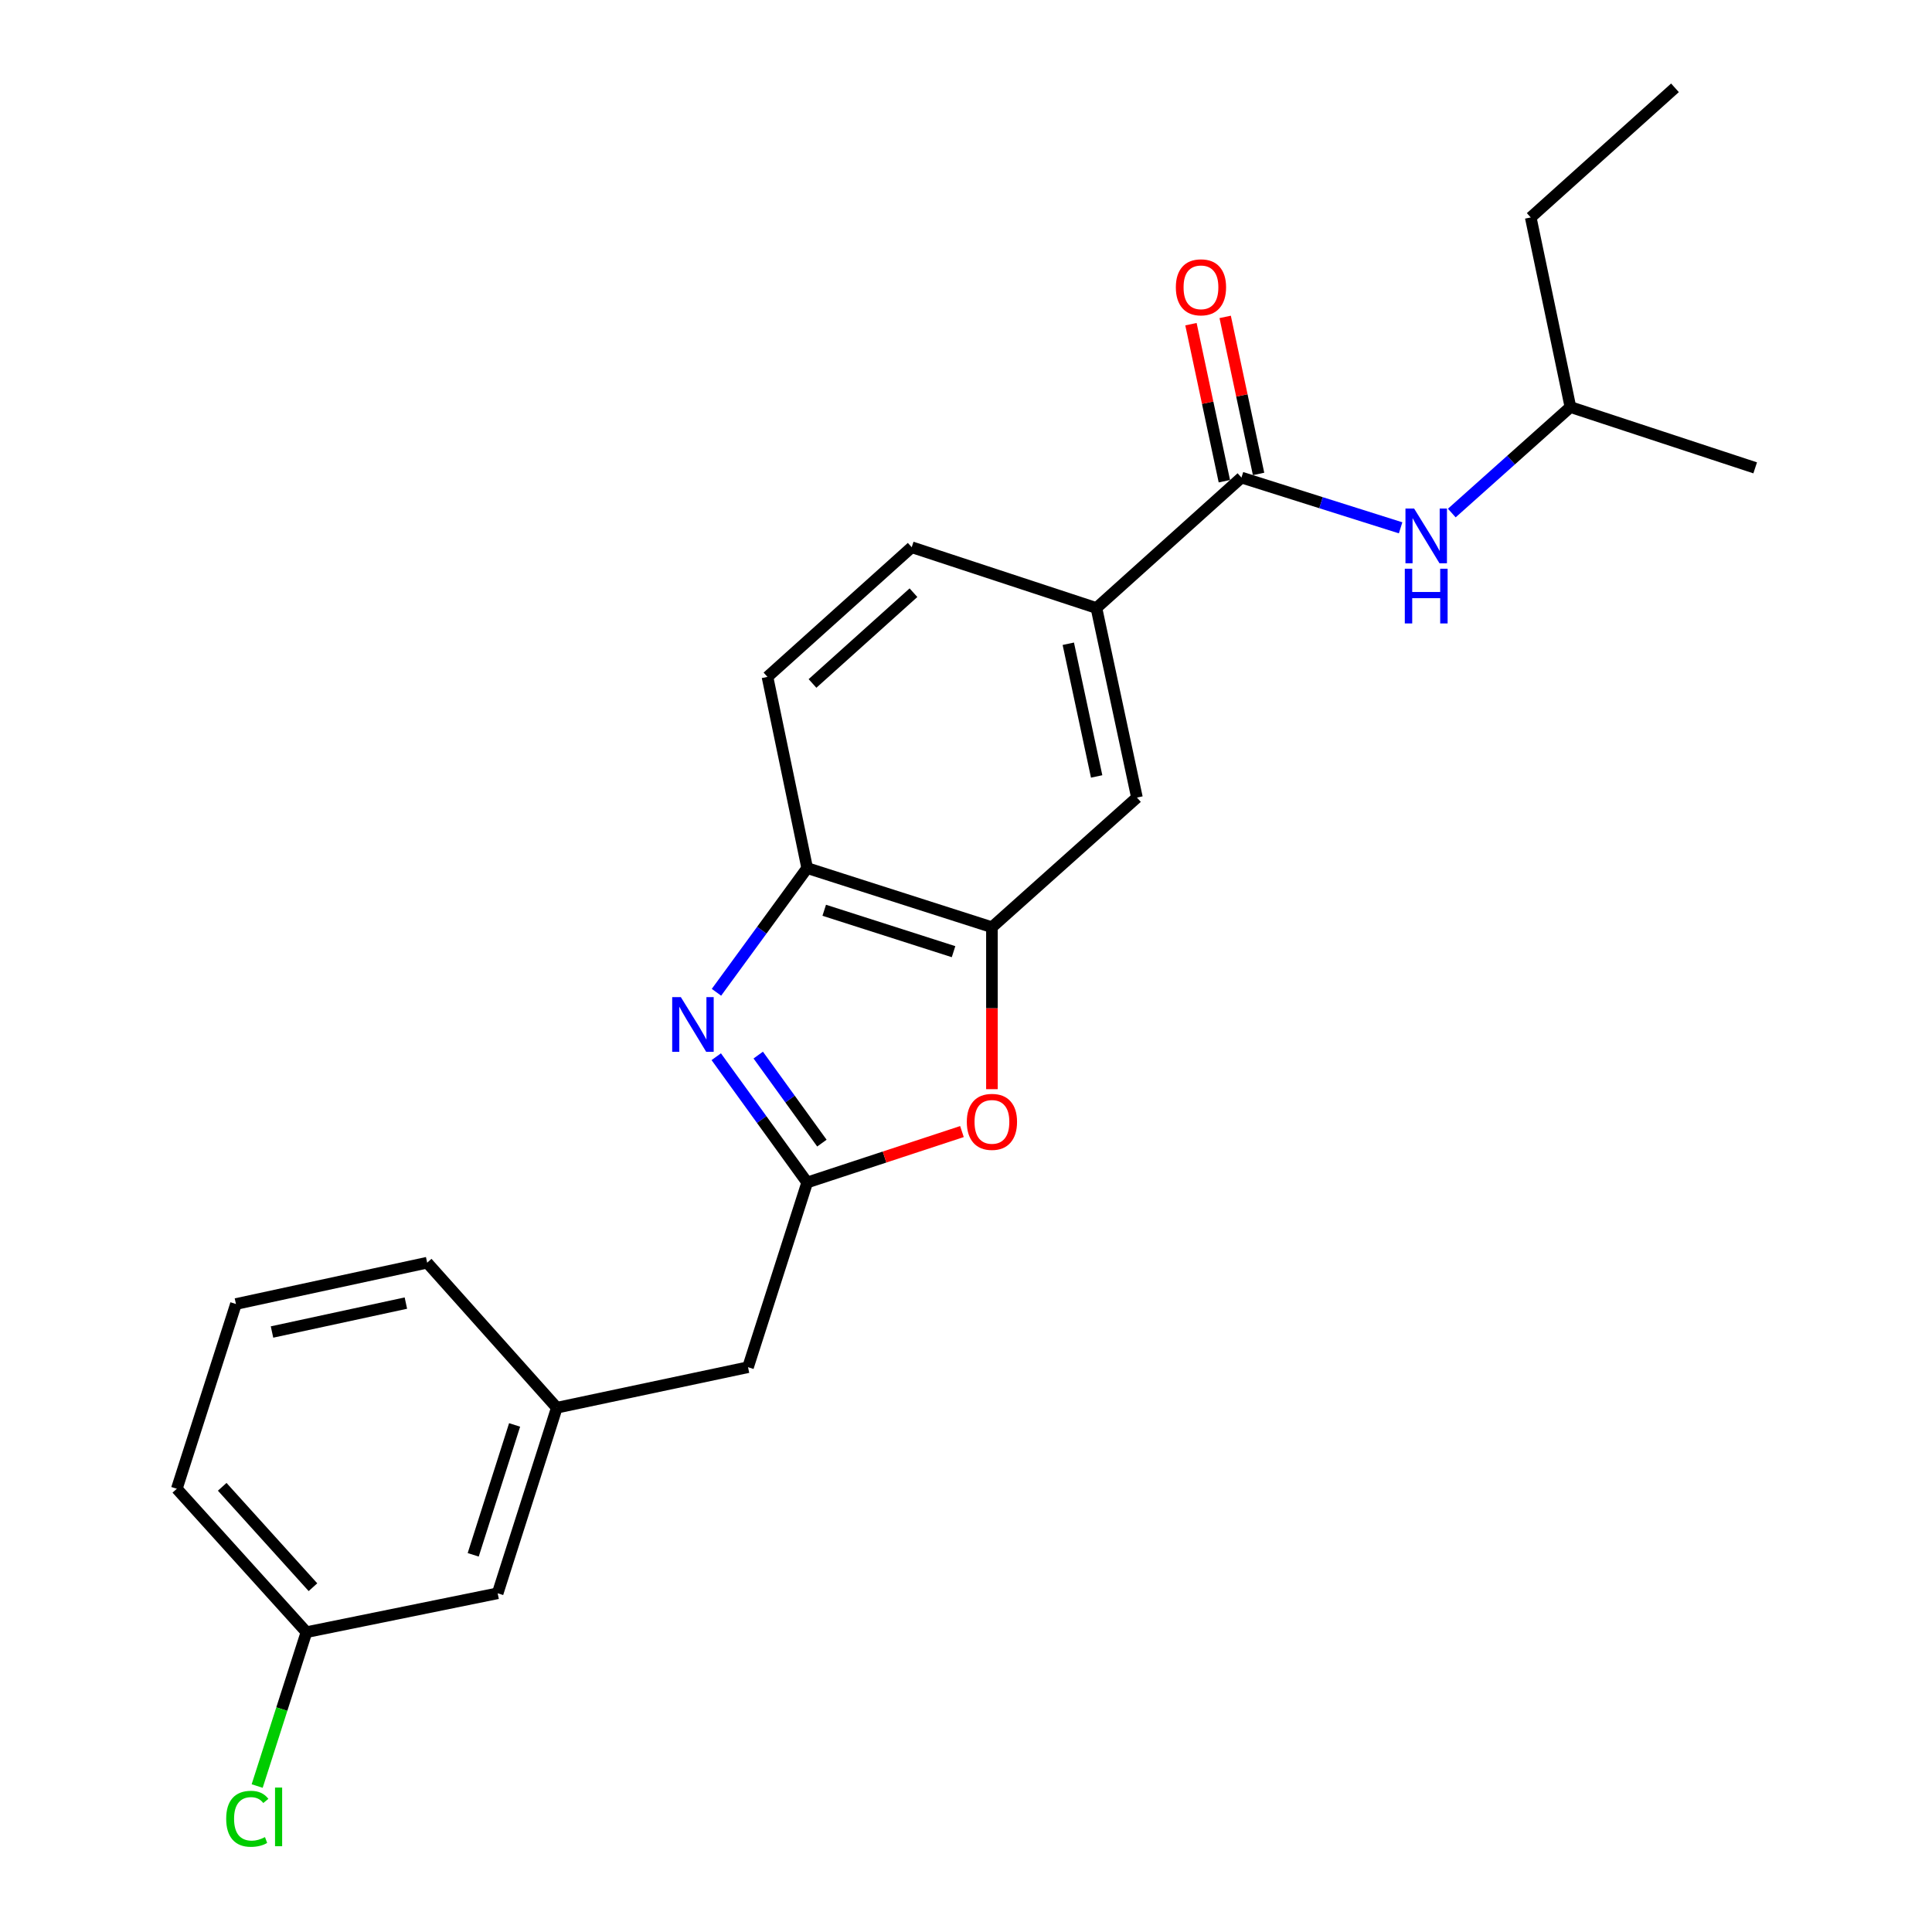 <?xml version='1.0' encoding='iso-8859-1'?>
<svg version='1.1' baseProfile='full'
              xmlns='http://www.w3.org/2000/svg'
                      xmlns:rdkit='http://www.rdkit.org/xml'
                      xmlns:xlink='http://www.w3.org/1999/xlink'
                  xml:space='preserve'
width='1000px' height='1000px' viewBox='0 0 1000 1000'>
<!-- END OF HEADER -->
<rect style='opacity:1.0;fill:#FFFFFF;stroke:none' width='1000' height='1000' x='0' y='0'> </rect>
<path class='bond-0' d='M 370.729,546.954 L 394.264,579.502' style='fill:none;fill-rule:evenodd;stroke:#0000FF;stroke-width:6px;stroke-linecap:butt;stroke-linejoin:miter;stroke-opacity:1' />
<path class='bond-0' d='M 394.264,579.502 L 417.799,612.05' style='fill:none;fill-rule:evenodd;stroke:#000000;stroke-width:6px;stroke-linecap:butt;stroke-linejoin:miter;stroke-opacity:1' />
<path class='bond-0' d='M 392.463,546.108 L 408.938,568.891' style='fill:none;fill-rule:evenodd;stroke:#0000FF;stroke-width:6px;stroke-linecap:butt;stroke-linejoin:miter;stroke-opacity:1' />
<path class='bond-0' d='M 408.938,568.891 L 425.412,591.675' style='fill:none;fill-rule:evenodd;stroke:#000000;stroke-width:6px;stroke-linecap:butt;stroke-linejoin:miter;stroke-opacity:1' />
<path class='bond-4' d='M 370.84,513.605 L 394.319,481.461' style='fill:none;fill-rule:evenodd;stroke:#0000FF;stroke-width:6px;stroke-linecap:butt;stroke-linejoin:miter;stroke-opacity:1' />
<path class='bond-4' d='M 394.319,481.461 L 417.799,449.317' style='fill:none;fill-rule:evenodd;stroke:#000000;stroke-width:6px;stroke-linecap:butt;stroke-linejoin:miter;stroke-opacity:1' />
<path class='bond-1' d='M 417.799,612.05 L 457.851,598.873' style='fill:none;fill-rule:evenodd;stroke:#000000;stroke-width:6px;stroke-linecap:butt;stroke-linejoin:miter;stroke-opacity:1' />
<path class='bond-1' d='M 457.851,598.873 L 497.904,585.696' style='fill:none;fill-rule:evenodd;stroke:#FF0000;stroke-width:6px;stroke-linecap:butt;stroke-linejoin:miter;stroke-opacity:1' />
<path class='bond-9' d='M 417.799,612.05 L 387.176,707.661' style='fill:none;fill-rule:evenodd;stroke:#000000;stroke-width:6px;stroke-linecap:butt;stroke-linejoin:miter;stroke-opacity:1' />
<path class='bond-23' d='M 513.42,563.755 L 513.42,521.843' style='fill:none;fill-rule:evenodd;stroke:#FF0000;stroke-width:6px;stroke-linecap:butt;stroke-linejoin:miter;stroke-opacity:1' />
<path class='bond-23' d='M 513.42,521.843 L 513.42,479.93' style='fill:none;fill-rule:evenodd;stroke:#000000;stroke-width:6px;stroke-linecap:butt;stroke-linejoin:miter;stroke-opacity:1' />
<path class='bond-2' d='M 642.582,247.19 L 567.513,314.703' style='fill:none;fill-rule:evenodd;stroke:#000000;stroke-width:6px;stroke-linecap:butt;stroke-linejoin:miter;stroke-opacity:1' />
<path class='bond-6' d='M 642.582,247.19 L 683.769,260.194' style='fill:none;fill-rule:evenodd;stroke:#000000;stroke-width:6px;stroke-linecap:butt;stroke-linejoin:miter;stroke-opacity:1' />
<path class='bond-6' d='M 683.769,260.194 L 724.956,273.198' style='fill:none;fill-rule:evenodd;stroke:#0000FF;stroke-width:6px;stroke-linecap:butt;stroke-linejoin:miter;stroke-opacity:1' />
<path class='bond-8' d='M 651.438,245.306 L 642.793,204.666' style='fill:none;fill-rule:evenodd;stroke:#000000;stroke-width:6px;stroke-linecap:butt;stroke-linejoin:miter;stroke-opacity:1' />
<path class='bond-8' d='M 642.793,204.666 L 634.148,164.026' style='fill:none;fill-rule:evenodd;stroke:#FF0000;stroke-width:6px;stroke-linecap:butt;stroke-linejoin:miter;stroke-opacity:1' />
<path class='bond-8' d='M 633.726,249.074 L 625.081,208.434' style='fill:none;fill-rule:evenodd;stroke:#000000;stroke-width:6px;stroke-linecap:butt;stroke-linejoin:miter;stroke-opacity:1' />
<path class='bond-8' d='M 625.081,208.434 L 616.436,167.794' style='fill:none;fill-rule:evenodd;stroke:#FF0000;stroke-width:6px;stroke-linecap:butt;stroke-linejoin:miter;stroke-opacity:1' />
<path class='bond-3' d='M 513.42,479.93 L 417.799,449.317' style='fill:none;fill-rule:evenodd;stroke:#000000;stroke-width:6px;stroke-linecap:butt;stroke-linejoin:miter;stroke-opacity:1' />
<path class='bond-3' d='M 493.556,492.584 L 426.621,471.155' style='fill:none;fill-rule:evenodd;stroke:#000000;stroke-width:6px;stroke-linecap:butt;stroke-linejoin:miter;stroke-opacity:1' />
<path class='bond-7' d='M 513.42,479.93 L 588.479,412.819' style='fill:none;fill-rule:evenodd;stroke:#000000;stroke-width:6px;stroke-linecap:butt;stroke-linejoin:miter;stroke-opacity:1' />
<path class='bond-10' d='M 417.799,449.317 L 397.246,350.356' style='fill:none;fill-rule:evenodd;stroke:#000000;stroke-width:6px;stroke-linecap:butt;stroke-linejoin:miter;stroke-opacity:1' />
<path class='bond-5' d='M 567.513,314.703 L 471.902,283.245' style='fill:none;fill-rule:evenodd;stroke:#000000;stroke-width:6px;stroke-linecap:butt;stroke-linejoin:miter;stroke-opacity:1' />
<path class='bond-24' d='M 567.513,314.703 L 588.479,412.819' style='fill:none;fill-rule:evenodd;stroke:#000000;stroke-width:6px;stroke-linecap:butt;stroke-linejoin:miter;stroke-opacity:1' />
<path class='bond-24' d='M 552.95,333.205 L 567.625,401.886' style='fill:none;fill-rule:evenodd;stroke:#000000;stroke-width:6px;stroke-linecap:butt;stroke-linejoin:miter;stroke-opacity:1' />
<path class='bond-16' d='M 751.446,265.549 L 782.147,238.121' style='fill:none;fill-rule:evenodd;stroke:#0000FF;stroke-width:6px;stroke-linecap:butt;stroke-linejoin:miter;stroke-opacity:1' />
<path class='bond-16' d='M 782.147,238.121 L 812.849,210.692' style='fill:none;fill-rule:evenodd;stroke:#000000;stroke-width:6px;stroke-linecap:butt;stroke-linejoin:miter;stroke-opacity:1' />
<path class='bond-12' d='M 387.176,707.661 L 288.205,728.636' style='fill:none;fill-rule:evenodd;stroke:#000000;stroke-width:6px;stroke-linecap:butt;stroke-linejoin:miter;stroke-opacity:1' />
<path class='bond-11' d='M 397.246,350.356 L 471.902,283.245' style='fill:none;fill-rule:evenodd;stroke:#000000;stroke-width:6px;stroke-linecap:butt;stroke-linejoin:miter;stroke-opacity:1' />
<path class='bond-11' d='M 420.55,353.756 L 472.81,306.779' style='fill:none;fill-rule:evenodd;stroke:#000000;stroke-width:6px;stroke-linecap:butt;stroke-linejoin:miter;stroke-opacity:1' />
<path class='bond-13' d='M 288.205,728.636 L 257.592,824.68' style='fill:none;fill-rule:evenodd;stroke:#000000;stroke-width:6px;stroke-linecap:butt;stroke-linejoin:miter;stroke-opacity:1' />
<path class='bond-13' d='M 266.36,737.544 L 244.931,804.774' style='fill:none;fill-rule:evenodd;stroke:#000000;stroke-width:6px;stroke-linecap:butt;stroke-linejoin:miter;stroke-opacity:1' />
<path class='bond-18' d='M 288.205,728.636 L 221.104,653.568' style='fill:none;fill-rule:evenodd;stroke:#000000;stroke-width:6px;stroke-linecap:butt;stroke-linejoin:miter;stroke-opacity:1' />
<path class='bond-14' d='M 257.592,824.68 L 158.62,844.81' style='fill:none;fill-rule:evenodd;stroke:#000000;stroke-width:6px;stroke-linecap:butt;stroke-linejoin:miter;stroke-opacity:1' />
<path class='bond-15' d='M 158.62,844.81 L 145.866,884.631' style='fill:none;fill-rule:evenodd;stroke:#000000;stroke-width:6px;stroke-linecap:butt;stroke-linejoin:miter;stroke-opacity:1' />
<path class='bond-15' d='M 145.866,884.631 L 133.112,924.452' style='fill:none;fill-rule:evenodd;stroke:#00CC00;stroke-width:6px;stroke-linecap:butt;stroke-linejoin:miter;stroke-opacity:1' />
<path class='bond-25' d='M 158.62,844.81 L 91.519,770.577' style='fill:none;fill-rule:evenodd;stroke:#000000;stroke-width:6px;stroke-linecap:butt;stroke-linejoin:miter;stroke-opacity:1' />
<path class='bond-25' d='M 161.989,821.533 L 115.018,769.569' style='fill:none;fill-rule:evenodd;stroke:#000000;stroke-width:6px;stroke-linecap:butt;stroke-linejoin:miter;stroke-opacity:1' />
<path class='bond-20' d='M 812.849,210.692 L 792.306,112.545' style='fill:none;fill-rule:evenodd;stroke:#000000;stroke-width:6px;stroke-linecap:butt;stroke-linejoin:miter;stroke-opacity:1' />
<path class='bond-21' d='M 812.849,210.692 L 908.48,242.16' style='fill:none;fill-rule:evenodd;stroke:#000000;stroke-width:6px;stroke-linecap:butt;stroke-linejoin:miter;stroke-opacity:1' />
<path class='bond-17' d='M 122.122,674.956 L 221.104,653.568' style='fill:none;fill-rule:evenodd;stroke:#000000;stroke-width:6px;stroke-linecap:butt;stroke-linejoin:miter;stroke-opacity:1' />
<path class='bond-17' d='M 140.794,689.447 L 210.081,674.476' style='fill:none;fill-rule:evenodd;stroke:#000000;stroke-width:6px;stroke-linecap:butt;stroke-linejoin:miter;stroke-opacity:1' />
<path class='bond-19' d='M 122.122,674.956 L 91.519,770.577' style='fill:none;fill-rule:evenodd;stroke:#000000;stroke-width:6px;stroke-linecap:butt;stroke-linejoin:miter;stroke-opacity:1' />
<path class='bond-22' d='M 792.306,112.545 L 866.962,45.455' style='fill:none;fill-rule:evenodd;stroke:#000000;stroke-width:6px;stroke-linecap:butt;stroke-linejoin:miter;stroke-opacity:1' />
<path  class='atom-0' d='M 352.406 516.111
L 361.686 531.111
Q 362.606 532.591, 364.086 535.271
Q 365.566 537.951, 365.646 538.111
L 365.646 516.111
L 369.406 516.111
L 369.406 544.431
L 365.526 544.431
L 355.566 528.031
Q 354.406 526.111, 353.166 523.911
Q 351.966 521.711, 351.606 521.031
L 351.606 544.431
L 347.926 544.431
L 347.926 516.111
L 352.406 516.111
' fill='#0000FF'/>
<path  class='atom-2' d='M 500.42 580.672
Q 500.42 573.872, 503.78 570.072
Q 507.14 566.272, 513.42 566.272
Q 519.7 566.272, 523.06 570.072
Q 526.42 573.872, 526.42 580.672
Q 526.42 587.552, 523.02 591.472
Q 519.62 595.352, 513.42 595.352
Q 507.18 595.352, 503.78 591.472
Q 500.42 587.592, 500.42 580.672
M 513.42 592.152
Q 517.74 592.152, 520.06 589.272
Q 522.42 586.352, 522.42 580.672
Q 522.42 575.112, 520.06 572.312
Q 517.74 569.472, 513.42 569.472
Q 509.1 569.472, 506.74 572.272
Q 504.42 575.072, 504.42 580.672
Q 504.42 586.392, 506.74 589.272
Q 509.1 592.152, 513.42 592.152
' fill='#FF0000'/>
<path  class='atom-7' d='M 731.943 263.22
L 741.223 278.22
Q 742.143 279.7, 743.623 282.38
Q 745.103 285.06, 745.183 285.22
L 745.183 263.22
L 748.943 263.22
L 748.943 291.54
L 745.063 291.54
L 735.103 275.14
Q 733.943 273.22, 732.703 271.02
Q 731.503 268.82, 731.143 268.14
L 731.143 291.54
L 727.463 291.54
L 727.463 263.22
L 731.943 263.22
' fill='#0000FF'/>
<path  class='atom-7' d='M 727.123 294.372
L 730.963 294.372
L 730.963 306.412
L 745.443 306.412
L 745.443 294.372
L 749.283 294.372
L 749.283 322.692
L 745.443 322.692
L 745.443 309.612
L 730.963 309.612
L 730.963 322.692
L 727.123 322.692
L 727.123 294.372
' fill='#0000FF'/>
<path  class='atom-9' d='M 608.617 148.711
Q 608.617 141.911, 611.977 138.111
Q 615.337 134.311, 621.617 134.311
Q 627.897 134.311, 631.257 138.111
Q 634.617 141.911, 634.617 148.711
Q 634.617 155.591, 631.217 159.511
Q 627.817 163.391, 621.617 163.391
Q 615.377 163.391, 611.977 159.511
Q 608.617 155.631, 608.617 148.711
M 621.617 160.191
Q 625.937 160.191, 628.257 157.311
Q 630.617 154.391, 630.617 148.711
Q 630.617 143.151, 628.257 140.351
Q 625.937 137.511, 621.617 137.511
Q 617.297 137.511, 614.937 140.311
Q 612.617 143.111, 612.617 148.711
Q 612.617 154.431, 614.937 157.311
Q 617.297 160.191, 621.617 160.191
' fill='#FF0000'/>
<path  class='atom-16' d='M 117.077 941.402
Q 117.077 934.362, 120.357 930.682
Q 123.677 926.962, 129.957 926.962
Q 135.797 926.962, 138.917 931.082
L 136.277 933.242
Q 133.997 930.242, 129.957 930.242
Q 125.677 930.242, 123.397 933.122
Q 121.157 935.962, 121.157 941.402
Q 121.157 947.002, 123.477 949.882
Q 125.837 952.762, 130.397 952.762
Q 133.517 952.762, 137.157 950.882
L 138.277 953.882
Q 136.797 954.842, 134.557 955.402
Q 132.317 955.962, 129.837 955.962
Q 123.677 955.962, 120.357 952.202
Q 117.077 948.442, 117.077 941.402
' fill='#00CC00'/>
<path  class='atom-16' d='M 142.357 925.242
L 146.037 925.242
L 146.037 955.602
L 142.357 955.602
L 142.357 925.242
' fill='#00CC00'/>
</svg>
